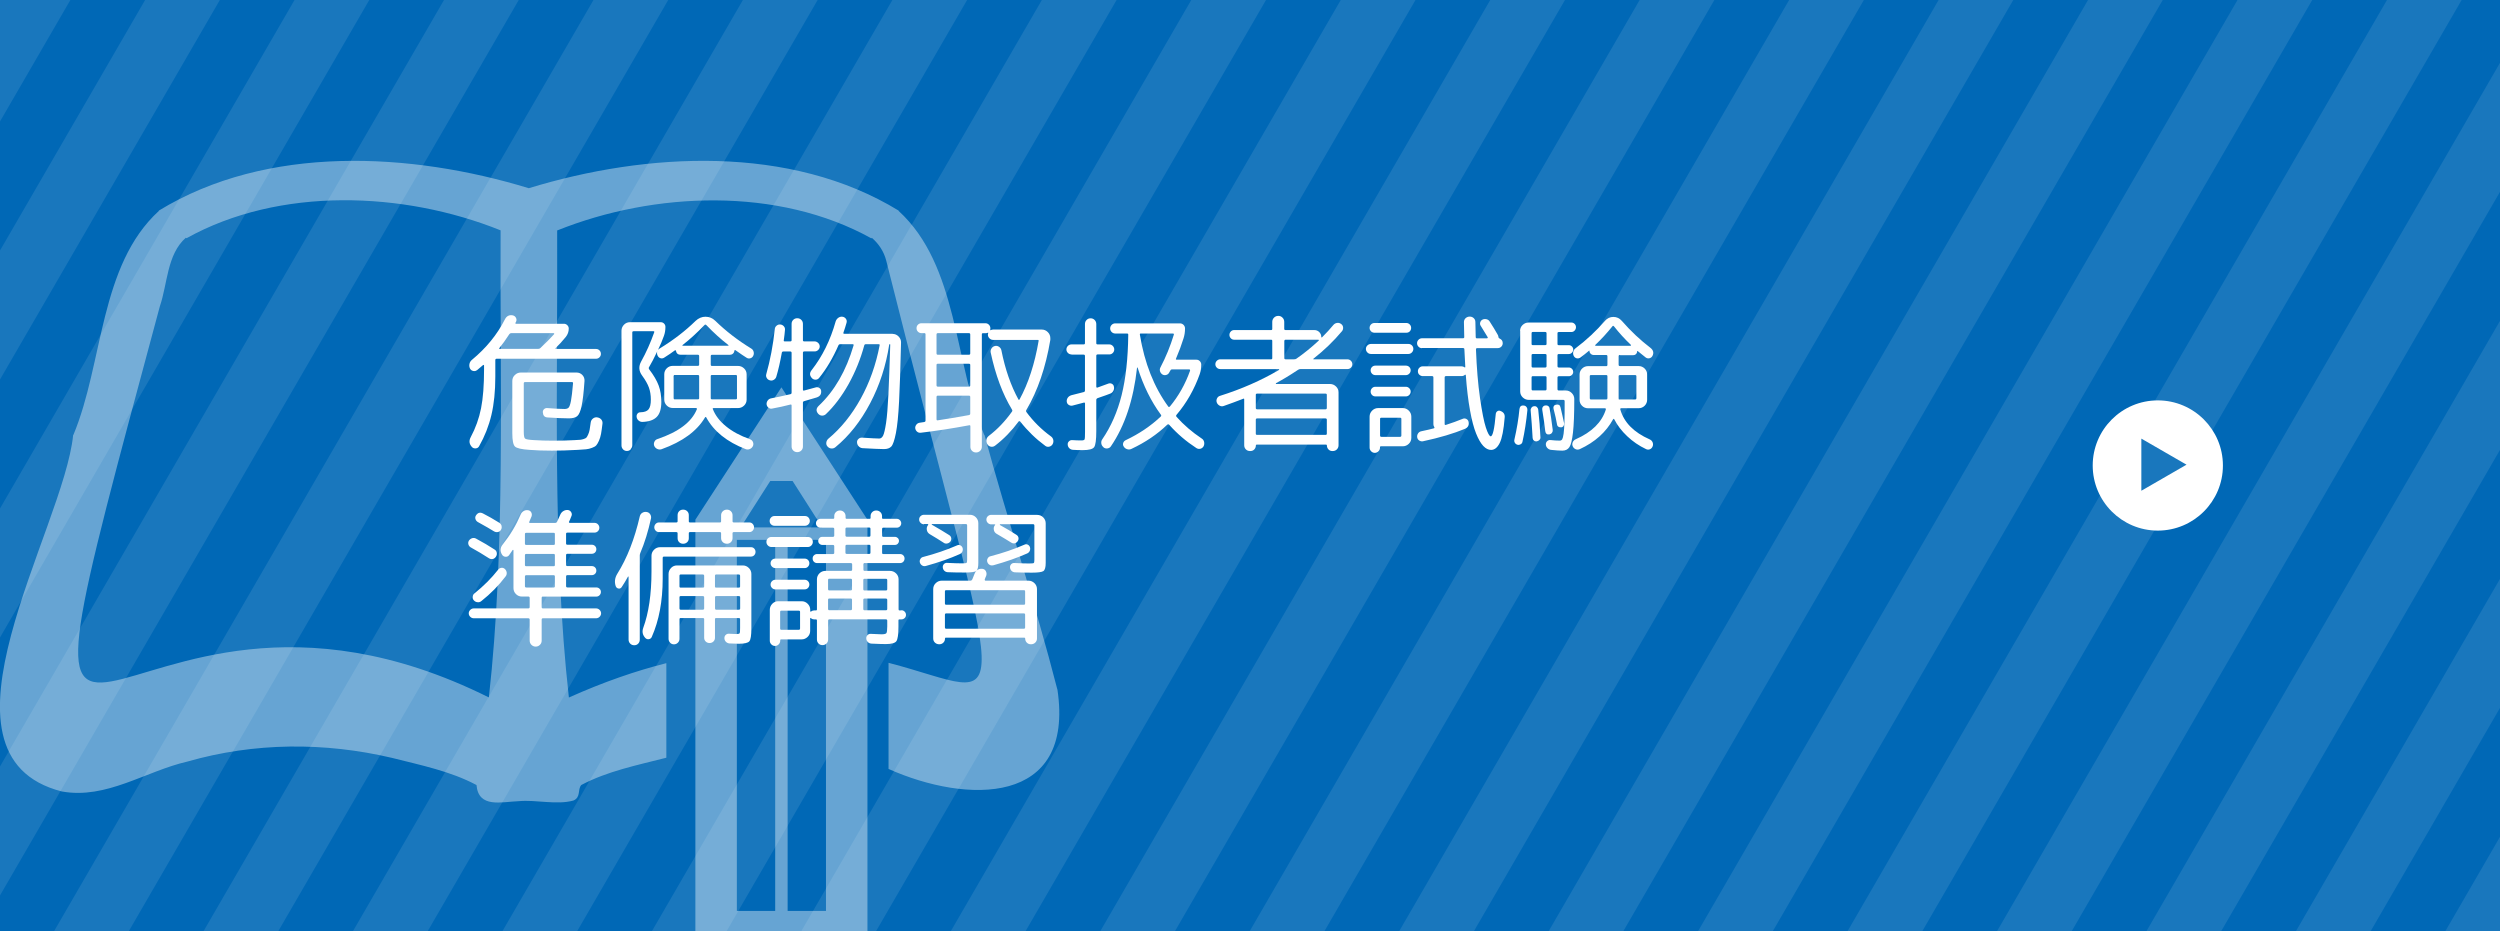 <?xml version="1.0" encoding="UTF-8"?>
<svg id="_レイヤー_1" data-name="レイヤー 1" xmlns="http://www.w3.org/2000/svg" xmlns:xlink="http://www.w3.org/1999/xlink" viewBox="0 0 384 143">
  <defs>
    <clipPath id="clippath-1">
      <rect y="0" width="384" height="143" style="fill: none;"/>
    </clipPath>
  </defs>
  <rect y="0" width="384" height="143" style="fill: #0068b6;"/>
  <g style="clip-path: url(#clippath-1);">
    <g style="opacity: .1;">
      <polygon points="-72.03 143 -83.51 143 -.67 0 10.81 0 -72.03 143" style="fill: #fff;"/>
      <polygon points="-49.07 143 -60.55 143 22.29 0 33.77 0 -49.07 143" style="fill: #fff;"/>
      <polygon points="-26.11 143 -37.59 143 45.24 0 56.72 0 -26.11 143" style="fill: #fff;"/>
      <polygon points="-3.16 143 -14.64 143 68.2 0 79.68 0 -3.16 143" style="fill: #fff;"/>
      <polygon points="19.8 143 8.32 143 91.16 0 102.64 0 19.8 143" style="fill: #fff;"/>
      <polygon points="42.76 143 31.28 143 114.11 0 125.59 0 42.76 143" style="fill: #fff;"/>
      <polygon points="65.71 143 54.23 143 137.07 0 148.55 0 65.71 143" style="fill: #fff;"/>
      <polygon points="88.67 143 77.19 143 160.03 0 171.51 0 88.67 143" style="fill: #fff;"/>
      <polygon points="111.62 143 100.15 143 182.98 0 194.46 0 111.62 143" style="fill: #fff;"/>
      <polygon points="134.58 143 123.1 143 205.94 0 217.42 0 134.58 143" style="fill: #fff;"/>
      <polygon points="157.54 143 146.06 143 228.9 0 240.38 0 157.54 143" style="fill: #fff;"/>
      <polygon points="180.49 143 169.02 143 251.85 0 263.33 0 180.49 143" style="fill: #fff;"/>
      <polygon points="203.45 143 191.97 143 274.81 0 286.29 0 203.45 143" style="fill: #fff;"/>
      <polygon points="226.41 143 214.93 143 297.77 0 309.24 0 226.41 143" style="fill: #fff;"/>
      <polygon points="249.36 143 237.89 143 320.72 0 332.2 0 249.36 143" style="fill: #fff;"/>
      <polygon points="272.32 143 260.84 143 343.68 0 355.16 0 272.32 143" style="fill: #fff;"/>
      <polygon points="295.28 143 283.8 143 366.64 0 378.11 0 295.28 143" style="fill: #fff;"/>
      <polygon points="318.23 143 306.76 143 389.59 0 401.07 0 318.23 143" style="fill: #fff;"/>
      <polygon points="341.19 143 329.71 143 412.55 0 424.03 0 341.19 143" style="fill: #fff;"/>
      <polygon points="364.15 143 352.67 143 435.51 0 446.98 0 364.15 143" style="fill: #fff;"/>
      <polygon points="387.1 143 375.62 143 458.46 0 469.94 0 387.1 143" style="fill: #fff;"/>
    </g>
    <g style="opacity: .4;">
      <path d="m162.4,105.87c-3.38-13.19-7.63-25.96-11.19-39.09l-.03.03c-4.63-11.1-3.98-26.03-13.16-34.42l.03-.03c-16.65-10.19-38.73-8.99-56.83-3.45-18.11-5.54-40.19-6.74-56.84,3.45l.03.03c-9.17,8.39-8.51,23.32-13.14,34.42l-.03-.03c-1.42,14.55-23.43,49.25-1.74,54.79,6.85,1.24,12.85-3.12,19.31-4.6,10.25-2.94,21.03-3,31.4-.56,4.38,1.11,8.99,2.04,12.98,4.17.31,3.6,3.83,2.58,6.49,2.48,2.66-.25,5.83.62,8.4-.1,1.18-.51.6-1.67,1.2-2.38,4-2.13,8.61-3.05,12.97-4.17.03-.01.07-.01.1-.03v-14.52c-4.63,1.17-9.63,2.88-14.97,5.28-2.56-22.76-1.69-48.41-1.8-71.74,14.92-5.99,33.96-6.73,48.26,1.21l.08-.08c1.06.93,1.84,2.08,2.21,3.52,18.63,74.22,20.31,66.93.35,61.76v16.3c11.98,5.35,28.62,5.76,25.94-12.21Zm-87.32,1.25C15.68,77.55-3.19,150.14,24.55,47.06c1.2-3.49,1.08-7.98,4-10.55l.1.08c14.28-7.94,33.32-7.21,48.24-1.21-.11,23.33.76,48.99-1.8,71.74Z" style="fill: #fff;"/>
      <path d="m120.03,59.49l-13.22,20.33v66.48s26.43,0,26.43,0v-66.47s-13.22-20.34-13.22-20.34Zm-6.85,80.43v-57h5.89v57s-5.89,0-5.89,0Zm13.69,0h-5.89v-57s5.89,0,5.89,0v57Zm-.57-58.91h-12.54s4.55-7.13,4.55-7.13h3.43s4.55,7.13,4.55,7.13Z" style="fill: #fff;"/>
    </g>
  </g>
  <g>
    <path d="m73.27,56.85c-.17.14-.36.18-.59.13s-.39-.18-.49-.38c-.11-.23-.13-.47-.08-.71.05-.25.18-.45.38-.62,2.19-1.81,3.88-3.88,5.06-6.21.26-.52.67-.73,1.22-.62.21.05.38.17.48.37.11.2.11.4.02.6-.02.03-.03.06-.05.09-.02.03-.03.06-.05.09-.03.09,0,.14.09.14h7.36c.2,0,.37.07.52.22.15.15.22.32.22.52,0,.47-.15.9-.46,1.29-.55.67-1.07,1.24-1.56,1.7-.03.03-.04.06-.03.09,0,.03.03.05.06.05h6.19c.2,0,.37.07.52.22.15.15.22.33.22.54,0,.2-.07.37-.22.52-.15.15-.32.22-.52.22h-15.27c-.14,0-.21.07-.21.21v2.53c0,2.24-.2,4.21-.6,5.9-.4,1.69-1.03,3.29-1.89,4.8-.11.2-.28.31-.52.33-.24.02-.43-.05-.59-.22-.41-.45-.48-.94-.18-1.5.75-1.4,1.28-2.88,1.59-4.44.31-1.56.46-3.55.46-5.96v-.62s-.02-.05-.06-.07c-.04-.02-.07-.02-.08,0-.6.51-.91.77-.94.8Zm3.43-3.4c-.06.09-.04.14.07.14h5.87c.15,0,.27-.04.35-.12.8-.74,1.5-1.45,2.12-2.14.03-.03.03-.07.01-.1s-.05-.06-.08-.06h-6.51c-.12,0-.22.05-.3.16-.57.87-1.07,1.58-1.52,2.12Zm15.06,10.67c.25.03.44.14.6.32.15.18.21.4.18.64-.08.66-.15,1.18-.22,1.56-.07.38-.18.74-.32,1.06-.15.32-.28.56-.41.7-.13.15-.35.28-.66.39-.31.12-.61.19-.91.22-.3.03-.72.06-1.28.09-1.46.08-2.78.12-3.96.12-1.3,0-2.45-.04-3.45-.12-1.21-.08-1.96-.25-2.23-.51s-.41-.94-.41-2.05v-8.03c0-.35.13-.66.39-.91s.57-.38.92-.38h8.56c.35,0,.65.13.89.38s.35.56.33.91c-.12,1.78-.27,3.07-.45,3.88-.18.8-.4,1.32-.68,1.54s-.71.33-1.29.33c-.78,0-1.87-.05-3.27-.14-.45-.03-.68-.29-.71-.78-.02-.2.05-.36.18-.49.14-.13.31-.19.51-.17,1.13.09,2.02.14,2.64.14.29,0,.5-.07.63-.21.13-.14.25-.48.36-1.04.11-.55.21-1.46.32-2.71,0-.12-.06-.18-.18-.18h-7.18c-.14,0-.21.07-.21.21v7.38c0,.61.06.98.2,1.09.13.12.59.2,1.37.24.94.06,1.91.09,2.92.09,1.18,0,2.3-.03,3.36-.09.38-.01.66-.03.83-.05s.36-.06.56-.13c.21-.07.35-.15.41-.24.07-.09.15-.24.25-.46.1-.21.17-.46.22-.72.05-.27.1-.63.16-1.09.03-.25.14-.45.33-.61.19-.16.42-.23.68-.2Z" style="fill: #fff;"/>
    <path d="m96.89,69.02c-.17.17-.37.25-.6.25s-.43-.08-.59-.25c-.16-.17-.24-.37-.24-.6v-17.62c0-.35.13-.66.38-.92s.56-.39.91-.39h4.74c.2,0,.37.07.51.21.14.14.21.31.21.51,0,.51-.08.97-.23,1.38-.21.61-.52,1.34-.92,2.18.06-.09.15-.18.28-.25,2.08-1.27,3.92-2.68,5.5-4.23.46-.43.97-.64,1.52-.64.58,0,1.08.21,1.5.62,1.62,1.58,3.46,3,5.5,4.25.2.11.33.27.39.49.06.22.05.43-.05.63-.09.2-.24.33-.44.39-.2.06-.39.04-.57-.07-.35-.21-.93-.61-1.73-1.17-.03-.03-.07-.04-.1-.01-.04.02-.06.06-.06.1-.02.18-.09.33-.23.45-.14.12-.3.17-.48.17h-2.74c-.12,0-.18.07-.18.21v1.29c0,.14.06.21.18.21h4.02c.35,0,.66.13.92.38s.39.56.39.91v3.89c0,.35-.13.66-.39.91s-.57.38-.92.38h-3.75c-.14,0-.18.06-.12.18.37.95,1.04,1.83,2.01,2.62.97.8,2.2,1.46,3.67,1.98.21.08.37.21.46.41.09.2.1.41.02.62-.09.21-.25.37-.46.47s-.43.11-.64.04c-2.9-1.12-4.93-2.75-6.09-4.9-.06-.08-.12-.07-.18.02-1.24,2.1-3.47,3.73-6.67,4.88-.23.08-.45.06-.67-.04-.21-.1-.37-.26-.46-.47-.08-.21-.07-.43.03-.64s.26-.35.47-.41c3.23-1.09,5.25-2.61,6.05-4.58.02-.05,0-.09-.02-.13s-.07-.06-.11-.06h-3.59c-.35,0-.66-.13-.91-.38s-.38-.56-.38-.91v-3.89c0-.35.13-.66.38-.91s.56-.38.91-.38h3.86c.14,0,.21-.07.21-.21v-1.29c0-.14-.07-.21-.21-.21h-2.65c-.38,0-.61-.18-.69-.55-.03-.14-.09-.18-.18-.12-.44.34-1,.71-1.66,1.13-.18.11-.37.13-.56.07-.19-.06-.33-.19-.43-.39-.11-.23-.12-.45-.05-.67-.49,1.04-.92,1.87-1.29,2.48-.05.09-.03.19.05.3.69.9,1.17,1.73,1.45,2.48.28.75.41,1.59.41,2.51,0,1.06-.23,1.83-.7,2.31-.47.48-1.21.74-2.22.77-.21,0-.41-.07-.57-.21-.17-.14-.27-.31-.3-.53-.03-.18,0-.35.11-.51.11-.15.26-.23.46-.23.6-.01,1.02-.16,1.25-.44.24-.28.36-.78.36-1.52,0-.67-.1-1.28-.29-1.82-.19-.54-.54-1.16-1.05-1.86-.51-.69-.56-1.4-.16-2.14.8-1.44,1.47-2.94,2.02-4.51.03-.11,0-.16-.12-.16h-3.04c-.14,0-.21.06-.21.18v17.32c0,.23-.08.43-.25.6Zm6.79-7.68h3.5c.14,0,.21-.05.21-.16v-3.4c0-.12-.07-.18-.21-.18h-3.5c-.14,0-.21.06-.21.18v3.36c0,.14.07.21.21.21Zm1.2-8.23h6.95s.05-.01.07-.03c.02-.02,0-.05-.02-.08-1.13-.87-2.26-1.89-3.38-3.06-.11-.11-.21-.11-.3,0-1.17,1.21-2.29,2.23-3.36,3.06-.03.03-.04.06-.02.08.02.02.04.03.07.03Zm8.1,4.49h-3.63c-.12,0-.18.06-.18.18v3.38c0,.12.07.18.21.18h3.61c.14,0,.21-.07.21-.21v-3.36c0-.12-.07-.18-.21-.18Z" style="fill: #fff;"/>
    <path d="m118.86,58.34c-.19.12-.4.14-.61.08-.21-.06-.38-.18-.48-.37-.11-.18-.13-.38-.07-.58.61-2.16,1.05-4.47,1.31-6.92.01-.21.11-.39.28-.53.17-.14.36-.2.57-.18s.39.11.54.28c.15.17.2.36.17.58-.03.4-.09.92-.18,1.56-.03.12.02.18.16.18h.83c.14,0,.21-.06.21-.18v-2.51c0-.25.08-.45.25-.62.17-.17.38-.25.62-.25s.45.08.62.25c.17.17.25.38.25.62v2.51c0,.12.07.18.21.18h1.59c.2,0,.38.08.54.23s.24.34.24.55c0,.2-.08.38-.23.53-.15.15-.34.23-.55.23h-1.59c-.14,0-.21.07-.21.21v5.66c0,.12.06.17.18.14,1.1-.29,1.69-.45,1.77-.48.2-.06.39-.04.56.07.18.11.27.26.29.46.05.51-.18.84-.69,1.01-.22.06-.53.15-.95.28-.42.12-.74.21-.95.28-.14.03-.21.11-.21.23v6.74c0,.25-.08.45-.25.62-.17.17-.38.25-.62.25s-.45-.08-.62-.25c-.17-.17-.25-.38-.25-.62v-6.28c0-.14-.06-.19-.18-.16-.89.23-1.82.44-2.81.62-.2.05-.38,0-.55-.13-.17-.13-.27-.3-.3-.52-.02-.21.04-.41.17-.59.13-.18.3-.29.52-.33.66-.12,1.65-.34,2.97-.64.12-.03.18-.11.18-.23v-6.12c0-.14-.07-.21-.21-.21h-1.06c-.12,0-.2.06-.23.18-.25,1.4-.53,2.63-.85,3.7-.06.2-.19.36-.38.47Zm18.25-7.05c.35,0,.66.13.92.4.26.27.38.58.37.93-.09,3.86-.19,6.87-.3,9.02-.11,2.15-.27,3.78-.49,4.89-.22,1.11-.46,1.8-.71,2.06-.25.26-.62.39-1.12.39-.54,0-1.63-.05-3.29-.14-.23-.02-.43-.11-.59-.28-.16-.17-.25-.37-.26-.6-.02-.2.05-.38.21-.53.15-.15.34-.22.55-.21,1.38.09,2.26.14,2.65.14.25,0,.44-.15.6-.46.15-.31.3-.95.45-1.94.15-.99.26-2.44.36-4.36.09-1.92.18-4.47.28-7.66,0-.05-.02-.07-.07-.07-.06,0-.09.02-.09.07-.49,3.22-1.46,6.22-2.92,8.99-1.46,2.78-3.24,5.03-5.34,6.76-.18.15-.4.22-.63.2-.24-.02-.43-.13-.59-.31-.15-.17-.21-.37-.18-.6.03-.23.13-.42.3-.58,1.95-1.62,3.61-3.68,4.98-6.16,1.37-2.48,2.34-5.21,2.91-8.19.03-.12-.02-.18-.16-.18h-1.95c-.14,0-.22.06-.25.18-.57,2.1-1.37,4.08-2.41,5.95-1.04,1.86-2.21,3.41-3.5,4.63-.17.15-.37.22-.6.21s-.42-.12-.58-.3c-.34-.41-.31-.81.09-1.2,2.44-2.3,4.22-5.4,5.36-9.29.03-.12-.02-.18-.14-.18h-1.91c-.14,0-.23.06-.28.18-.84,1.93-1.83,3.6-2.97,5.01-.14.17-.32.26-.54.26s-.41-.07-.56-.24c-.37-.4-.38-.8-.05-1.22,1.64-2.09,2.88-4.58,3.7-7.5.08-.23.21-.41.41-.55.2-.14.41-.19.64-.16.21.03.39.14.52.32.13.18.16.38.1.6-.14.51-.3,1.01-.48,1.52-.03.12,0,.18.12.18h7.45Z" style="fill: #fff;"/>
    <path d="m141.39,66.47c-.2.02-.38-.04-.53-.17-.15-.13-.25-.3-.28-.52-.02-.2.04-.38.17-.55s.3-.27.52-.3c.08-.02.19-.03.33-.05.15-.02.26-.03.33-.05.15-.03.23-.1.23-.21v-13.27c0-.12-.06-.18-.18-.18h-.44c-.21,0-.39-.07-.54-.22-.15-.15-.22-.33-.22-.54s.07-.4.22-.54c.15-.15.33-.22.54-.22h9.82c.2,0,.38.07.53.22s.23.33.23.54c0,.11,0,.18-.02.23-.02.03-.02.05,0,.07s.04.02.07,0c.15-.06.28-.09.37-.09h7.48c.35,0,.66.13.92.39s.39.57.39.92v.28c-.71,4.22-1.93,7.8-3.68,10.76-.08.12-.07.24.02.34,1.06,1.43,2.3,2.66,3.73,3.7.2.14.33.32.38.55.05.23.02.45-.1.67-.12.2-.3.33-.52.38-.22.05-.43.01-.61-.13-1.44-1.06-2.72-2.3-3.84-3.73-.03-.03-.07-.05-.12-.06-.05,0-.08,0-.11.03-1.09,1.47-2.3,2.71-3.63,3.73-.2.15-.42.21-.66.16s-.42-.18-.54-.39c-.14-.21-.18-.44-.14-.68.05-.24.17-.43.37-.59,1.33-1.01,2.51-2.25,3.54-3.7.09-.11.1-.22.02-.34-1.44-2.38-2.53-5.3-3.27-8.76-.05-.23,0-.44.13-.64.13-.2.31-.32.54-.37.21-.05.42,0,.61.13.19.13.31.3.36.52.58,2.93,1.46,5.45,2.62,7.57.06.09.12.08.18-.02,1.35-2.47,2.32-5.46,2.92-8.97.03-.11-.02-.16-.16-.16h-6.83c-.21,0-.4-.08-.56-.24s-.24-.35-.24-.56c0-.08.02-.16.05-.25.02-.01.02-.03,0-.05-.02-.01-.04-.01-.07,0-.09.05-.21.07-.34.07h-.41c-.11,0-.16.06-.16.18v17.27c0,.25-.09.45-.26.62-.18.17-.39.25-.63.25s-.45-.08-.62-.25c-.17-.17-.25-.38-.25-.62v-3.15c0-.14-.06-.19-.18-.16-2.61.49-5.09.87-7.45,1.15Zm2.46-15.09v2.9c0,.14.07.21.21.21h4.76c.14,0,.21-.07.21-.21v-2.9c0-.14-.07-.21-.21-.21h-4.76c-.14,0-.21.07-.21.21Zm0,4.67v3.13c0,.14.07.21.21.21h4.76c.14,0,.21-.07.21-.21v-3.13c0-.12-.07-.18-.21-.18h-4.76c-.14,0-.21.06-.21.18Zm0,4.92v3.43c0,.14.07.19.21.16,1.36-.2,2.95-.47,4.76-.8.14-.03.21-.11.21-.23v-2.55c0-.14-.07-.21-.21-.21h-4.76c-.14,0-.21.07-.21.21Z" style="fill: #fff;"/>
    <path d="m164.58,54.44c-.22,0-.4-.08-.55-.23s-.23-.33-.23-.53c0-.21.08-.4.23-.55s.34-.23.55-.23h1.86c.14,0,.21-.06.21-.18v-2.94c0-.25.08-.46.25-.63.17-.18.38-.26.62-.26s.45.09.62.26c.17.18.25.39.25.63v2.94c0,.12.07.18.21.18h1.79c.2,0,.38.08.53.23s.23.34.23.55-.08.39-.23.54c-.15.15-.33.22-.53.22h-1.79c-.14,0-.21.07-.21.21v4.74c0,.12.06.17.18.14.77-.28,1.33-.48,1.7-.62.18-.06.36-.05.53.05.17.09.27.24.3.44.05.21.02.43-.09.63-.11.21-.27.35-.48.43-.26.11-.9.34-1.93.69-.14.06-.21.15-.21.28v4.81c0,1.32-.11,2.13-.33,2.44-.22.31-.81.46-1.76.46-.58,0-1.09-.02-1.52-.05-.21-.02-.39-.1-.54-.25-.15-.15-.23-.34-.24-.55-.02-.2.05-.37.2-.51.15-.14.32-.2.52-.18.4.03.85.05,1.36.05.29,0,.46-.05.51-.16.05-.11.07-.5.07-1.17v-4.32c0-.14-.06-.19-.18-.16-.67.18-1.26.34-1.75.46-.21.05-.41,0-.59-.12-.18-.12-.27-.29-.29-.51-.02-.23.05-.43.18-.61.14-.18.32-.29.55-.36.61-.14,1.24-.3,1.89-.48.12-.03.18-.12.18-.25v-5.29c0-.14-.07-.21-.21-.21h-1.86Zm4.9,14.24c-.18-.15-.29-.34-.32-.58s.02-.45.16-.64c1.33-1.95,2.32-4.2,2.96-6.76.64-2.56.98-5.66,1.02-9.29,0-.12-.06-.18-.18-.18h-1.82c-.21,0-.4-.08-.55-.23-.15-.15-.23-.34-.23-.55s.08-.4.23-.55.34-.23.55-.23h9.94c.21,0,.4.08.55.23s.23.34.23.55c0,.55-.08,1.06-.23,1.52-.31,1-.69,2.03-1.15,3.1-.06.12-.02.18.12.18h3.01c.2,0,.37.07.52.22.15.15.22.33.22.54,0,.52-.08,1-.23,1.45-.84,2.36-2.03,4.45-3.57,6.26-.08.09-.08.19,0,.3,1.1,1.24,2.39,2.35,3.86,3.33.2.12.33.3.38.53.05.23.03.45-.08.67-.12.2-.29.33-.49.38-.21.05-.41.02-.61-.1-1.58-1.03-2.97-2.22-4.19-3.59-.08-.09-.18-.09-.3,0-1.53,1.47-3.36,2.71-5.47,3.7-.21.11-.44.13-.67.06-.23-.07-.41-.2-.53-.4-.12-.17-.15-.35-.09-.55.06-.2.19-.34.39-.44,2.05-.97,3.85-2.18,5.38-3.63.09-.09.1-.18.02-.28-1.5-2.04-2.69-4.45-3.57-7.22-.03-.03-.06-.04-.09-.02-.54,4.94-1.88,8.97-4.02,12.1-.12.18-.3.29-.54.32-.24.03-.44-.03-.61-.18Zm5.77-17.46c-.14,0-.19.07-.16.21.71,4.34,2.16,8.02,4.37,11.04.08.06.15.05.23-.02,1.33-1.61,2.37-3.44,3.1-5.5.03-.14-.02-.21-.14-.21h-2.65c-.11,0-.18.05-.23.16-.02.03-.05.08-.09.16-.05.08-.08.13-.09.16-.09.18-.24.31-.45.37s-.4.04-.59-.07c-.18-.12-.31-.29-.37-.49-.06-.21-.04-.41.07-.61.83-1.58,1.51-3.25,2.05-5.01.03-.12-.02-.18-.14-.18h-4.92Z" style="fill: #fff;"/>
    <path d="m187.44,56.69c-.21,0-.4-.07-.54-.22-.15-.15-.22-.32-.22-.52s.07-.38.22-.53c.15-.15.33-.23.54-.23h7.8c.12,0,.18-.06.18-.18v-2.65c0-.12-.06-.18-.18-.18h-5.68c-.2,0-.37-.07-.51-.22-.14-.15-.21-.32-.21-.52s.07-.37.21-.52c.14-.15.31-.22.51-.22h5.68c.12,0,.18-.06.18-.18v-1.08c0-.25.09-.46.26-.64.18-.18.39-.28.66-.28s.48.09.66.28c.18.18.26.4.26.64v1.08c0,.12.07.18.21.18h4.42c.29,0,.54.1.75.31s.31.46.31.75c0,.03.02.05.05.07s.05,0,.07-.02c.67-.67,1.26-1.31,1.75-1.91.15-.17.34-.27.56-.3.22-.03.43.02.61.16.18.12.29.3.31.52.02.22-.03.42-.17.59-1.3,1.55-2.77,2.96-4.39,4.23-.06.06-.05.09.05.09h5.17c.21,0,.39.08.54.23.15.15.22.33.22.53s-.07.37-.22.52c-.15.15-.33.22-.54.22h-7.22c-.12,0-.25.04-.37.12-1.24.83-2.37,1.51-3.38,2.05-.02.02-.02.04-.02.07s0,.05.02.05h8.3c.35,0,.66.13.92.38.26.25.39.56.39.91v8.12c0,.26-.09.47-.26.64s-.39.25-.63.25h-.05c-.25,0-.45-.08-.61-.25-.16-.17-.24-.38-.24-.62,0-.08-.05-.12-.14-.12h-10.63c-.09,0-.14.04-.14.12,0,.25-.08.45-.24.62s-.36.25-.61.25h-.05c-.25,0-.46-.08-.63-.25s-.26-.38-.26-.64v-7.02c0-.14-.06-.18-.18-.11-.97.38-1.96.75-2.97,1.1-.21.08-.43.06-.63-.05s-.35-.27-.43-.48c-.08-.21-.07-.42.03-.63.1-.21.26-.34.47-.4,3.27-1.03,6.29-2.35,9.06-3.98.02-.01.02-.04.02-.07s-.02-.05-.05-.05h-8.99Zm16.15,3.77h-10.49c-.14,0-.21.06-.21.18v2.02c0,.14.07.21.21.21h10.49c.14,0,.21-.07.21-.21v-2.02c0-.12-.07-.18-.21-.18Zm.21,6.16v-2.14c0-.14-.07-.21-.21-.21h-10.49c-.14,0-.21.07-.21.21v2.14c0,.12.07.18.21.18h10.49c.14,0,.21-.06.21-.18Zm-6.53-14.26v2.65c0,.12.07.18.21.18h1.29c.15,0,.27-.03.35-.09,1.21-.84,2.35-1.77,3.43-2.78.03-.01.04-.04.02-.08s-.04-.06-.07-.06h-5.01c-.14,0-.21.06-.21.18Z" style="fill: #fff;"/>
    <path d="m216.33,52.83c.21,0,.39.07.54.22.15.15.22.33.22.54s-.08.4-.23.55c-.15.15-.33.23-.53.23h-5.75c-.22,0-.4-.08-.55-.23s-.23-.34-.23-.55c0-.2.08-.38.23-.53s.34-.23.55-.23h5.75Zm-5.2-1.72c-.21,0-.4-.07-.54-.22-.15-.15-.22-.32-.22-.52,0-.21.07-.39.22-.54.15-.15.33-.22.54-.22h4.88c.2,0,.37.07.52.22.15.15.22.33.22.54s-.07.39-.21.53c-.14.14-.31.21-.53.21h-4.88Zm-.76,17.64v-4.76c0-.35.13-.66.39-.92s.57-.39.92-.39h3.79c.35,0,.66.13.92.39.26.26.39.57.39.92v3.27c0,.35-.13.66-.39.91-.26.25-.57.38-.92.38h-3.36c-.09,0-.14.05-.14.14v.07c0,.21-.08.4-.24.56-.16.16-.35.24-.56.24s-.4-.08-.56-.24c-.16-.16-.24-.35-.24-.56Zm.9-11.13c-.21,0-.39-.07-.53-.22-.14-.15-.21-.32-.21-.52s.07-.37.21-.51c.14-.14.31-.21.53-.21h4.67c.21,0,.39.07.53.21.14.14.21.31.21.51s-.07.37-.22.52c-.15.15-.32.22-.52.22h-4.67Zm0,3.27c-.21,0-.39-.07-.53-.22-.14-.15-.21-.32-.21-.52s.07-.37.21-.52c.14-.15.31-.22.53-.22h4.67c.2,0,.37.07.52.22.15.15.22.32.22.52s-.07.37-.22.52c-.15.15-.32.22-.52.22h-4.67Zm.71,3.45v2.55c0,.14.07.21.21.21h2.85c.14,0,.21-.07.21-.21v-2.55c0-.12-.07-.18-.21-.18h-2.85c-.14,0-.21.06-.21.18Zm6.44-10.86c-.2,0-.38-.07-.53-.22-.15-.15-.23-.33-.23-.54s.08-.39.23-.54c.15-.15.33-.22.53-.22h6.28c.14,0,.21-.06.21-.18-.03-.98-.05-1.75-.05-2.3,0-.25.09-.45.26-.61.18-.16.39-.24.63-.24s.45.08.62.24c.17.16.25.36.25.61,0,.54.02,1.3.05,2.28,0,.14.06.21.18.21h1.56s.08-.02.1-.07.02-.08-.01-.12c-.46-.77-.81-1.33-1.04-1.7-.12-.17-.16-.35-.1-.55s.17-.34.36-.44c.18-.09.38-.11.6-.06.21.05.38.17.48.33.48.74.9,1.43,1.27,2.09.06.12.09.23.09.32s.06.17.18.23c.32.14.48.38.48.71,0,.21-.07.39-.22.54-.15.15-.33.22-.54.22h-3.17c-.12,0-.18.08-.18.23.11,2.82.31,5.3.62,7.44.31,2.14.61,3.65.9,4.53.29.88.54,1.33.74,1.35.32,0,.58-1.14.78-3.43.02-.18.1-.33.25-.43s.31-.11.48-.03c.48.18.69.51.64.99-.15,1.9-.41,3.21-.76,3.92-.35.71-.8,1.07-1.33,1.07-.41,0-.81-.2-1.2-.61-.38-.41-.75-1.04-1.1-1.91-.35-.87-.67-2.06-.94-3.59-.28-1.53-.49-3.32-.64-5.37,0-.03-.02-.05-.05-.07-.03-.01-.05-.01-.07,0-.14.14-.31.21-.53.21h-2.39c-.14,0-.21.07-.21.21v7.15c0,.12.06.17.18.14.92-.29,1.79-.61,2.6-.94.18-.08.37-.07.55.02s.3.24.34.44c.11.51-.08.87-.55,1.08-1.73.72-3.88,1.36-6.44,1.91-.2.05-.39,0-.58-.11-.18-.12-.29-.29-.32-.51-.03-.21.02-.41.14-.59.12-.18.29-.29.51-.33.86-.18,1.49-.33,1.89-.44.12-.03.15-.11.07-.23-.08-.12-.12-.26-.12-.41v-7.18c0-.14-.07-.21-.21-.21h-1.43c-.2,0-.37-.07-.52-.21-.15-.14-.22-.31-.22-.53s.07-.39.22-.54c.15-.15.32-.22.52-.22h5.96c.18,0,.33.05.44.14.09.06.14.04.14-.07-.09-1.56-.14-2.45-.14-2.67,0-.14-.07-.21-.21-.21h-6.33Z" style="fill: #fff;"/>
    <path d="m233.56,68.24c-.16.09-.33.12-.49.07-.17-.05-.3-.15-.39-.3-.09-.15-.11-.31-.07-.48.38-1.66.64-3.23.78-4.71.06-.4.28-.58.67-.53.17.02.31.09.41.23.11.14.15.29.14.46-.17,1.73-.42,3.36-.76,4.88-.03.17-.13.3-.29.39Zm-.08-17.41c0-.35.13-.66.39-.91.26-.25.57-.38.92-.38h6.56c.2,0,.37.07.51.21.14.14.21.31.21.51s-.07.37-.21.52-.31.22-.51.22h-1.91c-.14,0-.21.06-.21.18v1.66c0,.12.07.18.21.18h1.54c.18,0,.34.07.47.2.13.13.2.29.2.47s-.07.34-.2.48c-.13.14-.29.21-.47.21h-1.54c-.14,0-.21.06-.21.18v1.68c0,.14.07.21.21.21h1.54c.18,0,.34.07.47.2.13.13.2.29.2.47s-.07.34-.2.47-.29.2-.47.2h-1.54c-.14,0-.21.07-.21.21v1.77c0,.14.07.21.21.21h1.06c.35,0,.66.13.92.39s.39.57.39.92c0,2.29-.07,4-.2,5.14-.13,1.14-.31,1.89-.55,2.25-.24.36-.6.54-1.09.54-.4,0-.98-.04-1.75-.12-.22-.03-.4-.13-.55-.29s-.23-.35-.23-.56c0-.2.07-.36.21-.49.14-.13.31-.19.51-.17.49.06.97.09,1.43.09.15,0,.27-.07.36-.2.08-.13.16-.42.22-.86.06-.44.1-1.05.13-1.82s.03-1.83.03-3.17c0-.14-.07-.21-.21-.21h-5.31c-.35,0-.66-.13-.92-.38-.26-.25-.39-.56-.39-.91v-9.29Zm2.14,11.57c.17-.03.31,0,.44.12.12.11.19.24.21.39.17,1.49.28,2.91.34,4.25.02.15-.03.29-.15.41-.11.12-.26.2-.43.23-.15.01-.29-.02-.41-.12-.12-.09-.19-.22-.21-.39-.08-1.49-.18-2.9-.3-4.23-.02-.17.03-.32.13-.45.1-.13.23-.2.38-.22Zm-.37-11.2v1.63c0,.12.06.18.18.18h1.91c.14,0,.21-.06.21-.18v-1.63c0-.14-.07-.21-.21-.21h-1.91c-.12,0-.18.07-.18.21Zm0,3.36v1.68c0,.14.06.21.18.21h1.91c.14,0,.21-.07.21-.21v-1.68c0-.12-.07-.18-.21-.18h-1.91c-.12,0-.18.06-.18.18Zm0,3.43v1.77c0,.14.06.21.18.21h1.91c.14,0,.21-.07.21-.21v-1.77c0-.14-.07-.21-.21-.21h-1.91c-.12,0-.18.07-.18.21Zm2.74,8.74c-.37.05-.58-.12-.64-.51-.09-.89-.25-1.98-.46-3.27-.03-.17,0-.32.09-.45.09-.13.21-.2.37-.22.17-.03.32,0,.45.09.13.09.2.21.22.37.14.77.3,1.87.48,3.31.02.15-.02.29-.12.43-.09.13-.22.21-.39.24Zm1.82-1.1c-.15.03-.3,0-.43-.08s-.2-.2-.22-.36c-.11-.63-.28-1.43-.53-2.39-.08-.35.05-.57.39-.64.37-.08.59.05.67.39.21.89.4,1.7.55,2.44.03.15,0,.29-.08.43-.08.13-.2.2-.36.22Zm9.02-11.11c-.14,0-.21.07-.21.21v1.29c0,.14.07.21.21.21h2.88c.35,0,.66.13.91.38s.38.56.38.91v3.89c0,.35-.13.66-.38.91s-.56.38-.91.38h-2.69c-.12,0-.17.07-.14.21.57,1.98,2.07,3.5,4.51,4.58.21.09.36.24.45.45.08.21.09.41.01.61-.08.21-.21.36-.41.45s-.4.08-.6-.01c-1.09-.52-2.06-1.18-2.91-1.99-.85-.8-1.51-1.67-1.99-2.61-.05-.08-.1-.08-.16,0-1.09,1.99-2.8,3.53-5.13,4.6-.22.09-.43.1-.63.01s-.36-.23-.45-.45c-.09-.2-.09-.41,0-.62.09-.21.25-.37.46-.46,2.47-1.09,4.01-2.61,4.62-4.55.03-.14-.02-.21-.14-.21h-2.6c-.35,0-.66-.13-.91-.38-.25-.25-.38-.56-.38-.91v-3.89c0-.35.13-.66.38-.91.25-.25.56-.38.91-.38h2.81c.12,0,.18-.07.18-.21v-1.29c0-.14-.06-.21-.18-.21h-1.91c-.18,0-.34-.06-.47-.18-.13-.12-.2-.28-.2-.46,0-.01,0-.03-.02-.03s-.03,0-.05.01c-.41.35-.85.7-1.31,1.04-.17.12-.36.17-.56.13-.21-.04-.36-.16-.47-.36s-.13-.41-.08-.64c.05-.23.17-.41.36-.55,1.67-1.26,3.18-2.67,4.53-4.23.34-.38.76-.58,1.27-.58s.94.2,1.29.6c1.4,1.6,2.87,2.98,4.42,4.16.43.35.53.76.3,1.22-.11.2-.26.32-.47.37s-.4,0-.56-.11c-.64-.51-1.07-.84-1.26-1.01-.02-.01-.03-.01-.05,0-.02.02-.02.03-.02.05,0,.17-.06.31-.18.43s-.27.17-.44.17h-1.98Zm-1.93,6.6v-3.33c0-.12-.06-.18-.18-.18h-2.35c-.12,0-.18.06-.18.18v3.36c0,.14.06.21.18.21h2.32c.14,0,.21-.07.21-.21v-.02Zm-1.82-8h5.36s.05-.02.07-.06c.02-.04.02-.06,0-.08-.95-.9-1.82-1.86-2.6-2.85-.09-.11-.18-.11-.25,0-.83,1.03-1.7,1.98-2.62,2.85-.03.02-.04.04-.02.08.02.04.04.06.07.06Zm3.75,4.49c-.14,0-.21.06-.21.18v3.38s0,.04.01.07c0,.03.01.05.01.07,0,.03,0,.05.02.05h2.48c.14,0,.21-.07.21-.21v-3.36c0-.12-.07-.18-.21-.18h-2.32Z" style="fill: #fff;"/>
    <path d="m72.32,84.09c-.18-.11-.31-.26-.37-.46-.06-.2-.04-.39.07-.58.12-.18.29-.31.49-.38.21-.07.41-.05.61.06,1.06.57,2.01,1.13,2.85,1.68.18.11.29.27.33.49.04.22,0,.43-.13.61-.11.18-.27.3-.48.35-.21.05-.41,0-.6-.12-.89-.58-1.82-1.13-2.78-1.66Zm11.06,7.54c-.12,0-.18.07-.18.21v1.4c0,.14.06.21.18.21h8.17c.21,0,.4.08.55.23.15.15.23.33.23.53s-.08.38-.23.53c-.15.15-.34.23-.55.23h-8.17c-.12,0-.18.07-.18.21v3.22c0,.26-.09.48-.28.66-.18.18-.4.26-.64.26s-.46-.09-.64-.26c-.18-.18-.28-.4-.28-.66v-3.22c0-.14-.07-.21-.21-.21h-8.37c-.21,0-.4-.08-.55-.23s-.23-.33-.23-.53.08-.38.23-.53c.15-.15.34-.23.55-.23h8.37c.14,0,.21-.07.21-.21v-1.4c0-.14-.07-.21-.21-.21h-.99c-.35,0-.66-.13-.91-.38-.25-.25-.38-.56-.38-.91v-5.82s-.02-.05-.05-.06c-.03,0-.05,0-.07.01-.25.37-.43.64-.55.8-.14.18-.32.27-.55.25-.23-.02-.41-.12-.53-.32-.34-.54-.31-1.06.09-1.56,1.17-1.46,2.08-2.99,2.76-4.6.09-.23.25-.41.46-.54.21-.13.44-.17.69-.13.21.03.38.14.48.33s.12.39.05.61l-.35.83c-.06.12-.02.18.12.18h3.86c.14,0,.24-.07.3-.21.21-.46.38-.81.48-1.06.11-.25.27-.43.49-.56s.46-.18.7-.15c.21.03.38.15.49.34.11.2.13.4.03.6-.15.4-.28.69-.37.87-.02.03-.01.07.01.1.02.04.06.06.1.06h3.79c.21,0,.4.07.54.22s.22.32.22.52c0,.21-.07.39-.22.54-.15.15-.33.22-.54.22h-4.14c-.14,0-.21.06-.21.18v1.5c0,.12.07.18.21.18h3.75c.2,0,.36.07.49.2.13.13.2.29.2.49s-.07.36-.2.5c-.13.13-.3.2-.49.2h-3.75c-.14,0-.21.07-.21.21v1.5c0,.12.07.18.21.18h3.75c.2,0,.36.07.49.2.13.13.2.3.2.5s-.07.36-.2.49c-.13.13-.3.2-.49.2h-3.75c-.14,0-.21.07-.21.21v1.47c0,.14.07.21.21.21h4.42c.2,0,.37.06.51.2.14.13.21.29.21.49s-.07.37-.21.51c-.14.14-.31.21-.51.21h-8.23Zm-10.53-.46c1.43-1.15,2.65-2.37,3.66-3.66.12-.17.29-.26.49-.29s.39.03.54.17c.17.15.26.34.29.56.02.22-.03.42-.17.59-1.06,1.4-2.3,2.66-3.73,3.79-.17.14-.36.2-.59.17-.22-.02-.41-.12-.56-.29-.14-.15-.2-.33-.18-.54.02-.21.1-.38.25-.52Zm4.19-10.38c.05.21.02.4-.09.59s-.27.3-.48.34c-.21.05-.41,0-.6-.11-.43-.28-1.26-.75-2.48-1.43-.18-.11-.3-.26-.36-.46s-.03-.38.08-.55c.28-.43.64-.53,1.08-.3.78.4,1.62.87,2.51,1.43.18.12.3.29.35.49Zm3.59,1.23v1.5c0,.12.07.18.21.18h4.21c.12,0,.18-.06.18-.18v-1.5c0-.12-.06-.18-.18-.18h-4.21c-.14,0-.21.06-.21.18Zm0,3.27v1.5c0,.12.07.18.21.18h4.21c.12,0,.18-.06.18-.18v-1.5c0-.14-.06-.21-.18-.21h-4.21c-.14,0-.21.07-.21.21Zm.21,4.95h4.21c.12,0,.18-.07.18-.21v-1.47c0-.14-.06-.21-.18-.21h-4.21c-.14,0-.21.07-.21.21v1.47c0,.14.07.21.21.21Z" style="fill: #fff;"/>
    <path d="m98.66,78.77c.2-.13.42-.17.67-.13s.43.17.55.37c.12.2.16.41.11.64-.43,1.96-.97,3.72-1.63,5.27-.06.15-.09.28-.09.39v12.93c0,.25-.08.45-.24.62-.16.17-.36.25-.61.25s-.45-.08-.62-.25c-.17-.17-.25-.38-.25-.62v-9.64s-.01-.05-.03-.05-.04,0-.06.02c-.31.57-.63,1.1-.97,1.61-.12.18-.29.26-.49.22-.21-.04-.35-.16-.43-.38-.21-.64-.13-1.27.25-1.89,1.5-2.39,2.65-5.33,3.45-8.81.06-.25.19-.43.39-.56Zm16.7,5.28c.2,0,.36.07.49.21.13.14.2.31.2.51s-.07.37-.2.51c-.13.14-.3.21-.49.21h-13.36c-.14,0-.21.07-.21.21v3.17c0,3.45-.56,6.44-1.68,8.97-.09.2-.25.31-.46.34-.21.03-.4-.04-.55-.21-.4-.45-.5-.95-.3-1.52.84-2.29,1.27-5.18,1.27-8.67v-2.42c0-.35.13-.66.39-.92.26-.26.57-.39.92-.39h13.98Zm-14.65-2.54c-.14-.15-.21-.32-.21-.52s.07-.37.21-.52c.14-.15.31-.22.51-.22h2.65c.14,0,.21-.06.21-.18v-.94c0-.25.08-.45.24-.61.16-.16.36-.24.61-.24s.45.08.62.24c.17.16.25.36.25.61v.94c0,.12.06.18.18.18h4.6c.12,0,.18-.06.18-.18v-.92c0-.25.09-.45.26-.62.18-.17.39-.25.63-.25s.45.08.62.25c.17.17.25.38.25.62v.92c0,.12.07.18.21.18h2.37c.2,0,.37.07.51.22s.21.32.21.52-.07.37-.21.52c-.14.15-.31.22-.51.22h-2.37c-.14,0-.21.06-.21.18v.74c0,.25-.08.45-.25.62-.17.17-.38.25-.62.25s-.46-.08-.63-.25c-.18-.17-.26-.38-.26-.62v-.74c0-.12-.06-.18-.18-.18h-4.6c-.12,0-.18.06-.18.18v.76c0,.25-.08.45-.25.61-.17.16-.38.24-.62.24s-.45-.08-.61-.24c-.16-.16-.24-.36-.24-.61v-.76c0-.12-.07-.18-.21-.18h-2.65c-.2,0-.37-.07-.51-.22Zm12.44,15.88c.26,0,.41-.04.46-.13.05-.08.07-.36.07-.84v-1.31c0-.12-.07-.18-.21-.18h-3.47c-.12,0-.18.06-.18.18v2.85c0,.23-.08.42-.24.58-.16.15-.36.23-.59.23s-.43-.08-.59-.23-.24-.35-.24-.58v-2.85c0-.12-.07-.18-.21-.18h-3.4c-.12,0-.18.06-.18.18v3.01c0,.23-.08.43-.25.6-.17.17-.37.25-.6.25s-.43-.08-.59-.25c-.16-.17-.24-.37-.24-.6v-9.96c0-.35.13-.66.38-.92s.56-.39.91-.39h10.12c.35,0,.66.13.92.39s.39.57.39.92v8.35c0,1.07-.1,1.74-.31,1.99-.21.25-.76.38-1.64.38-.15,0-.63-.02-1.43-.05-.2-.02-.37-.1-.52-.24-.15-.15-.23-.33-.24-.54s.05-.39.2-.53c.15-.14.32-.2.52-.18.77.03,1.16.05,1.17.05Zm-4.99-7.31v-1.63c0-.14-.07-.21-.21-.21h-3.4c-.12,0-.18.07-.18.21v1.63c0,.12.06.18.18.18h3.4c.14,0,.21-.06.21-.18Zm0,3.36v-1.7c0-.12-.07-.18-.21-.18h-3.4c-.12,0-.18.06-.18.18v1.7c0,.14.06.21.18.21h3.4c.14,0,.21-.07.21-.21Zm1.66-4.99v1.63c0,.12.06.18.18.18h3.47c.14,0,.21-.06.21-.18v-1.63c0-.14-.07-.21-.21-.21h-3.47c-.12,0-.18.07-.18.21Zm3.66,5.2c.14,0,.21-.07.21-.21v-1.7c0-.12-.07-.18-.21-.18h-3.47c-.12,0-.18.06-.18.18v1.7c0,.14.06.21.18.21h3.47Z" style="fill: #fff;"/>
    <path d="m118.48,84.02c-.2,0-.38-.08-.53-.23-.15-.15-.23-.34-.23-.55s.07-.39.22-.54c.15-.15.33-.22.54-.22h5.61c.21,0,.4.07.54.22.15.15.22.33.22.54s-.08.4-.23.55c-.15.15-.33.23-.53.23h-5.61Zm19.96,9.71c.2,0,.37.07.51.21.14.14.21.31.21.51s-.07.36-.21.49c-.14.13-.31.2-.51.2h-.3c-.09,0-.14.05-.14.16v.94c0,1.21-.11,1.96-.32,2.25-.21.29-.76.44-1.63.44-.43,0-1.17-.02-2.21-.07-.22-.02-.4-.1-.54-.24-.15-.15-.23-.33-.24-.54-.02-.2.05-.37.18-.52.14-.15.31-.21.51-.2.8.05,1.34.07,1.63.07.41,0,.67-.06.76-.17.09-.12.14-.46.14-1.02v-.9c0-.14-.07-.21-.21-.21h-8.69c-.12,0-.18.07-.18.21v2.88c0,.25-.08.45-.25.62s-.38.25-.62.25-.45-.08-.61-.25c-.16-.17-.24-.38-.24-.62v-2.92c0-.11-.05-.16-.16-.16h-.28c-.17,0-.33-.06-.48-.18-.08-.08-.12-.05-.12.07v1.89c0,.35-.13.66-.39.91s-.57.38-.92.38h-3.17c-.08,0-.12.05-.12.14v.07c0,.21-.08.4-.24.56-.16.16-.35.24-.56.24s-.4-.08-.56-.24c-.16-.16-.24-.35-.24-.56v-4.76c0-.35.13-.66.38-.92s.56-.39.91-.39h3.61c.35,0,.66.13.92.39s.39.57.39.92v.21s.01.05.03.07.05.02.08,0c.15-.12.31-.18.48-.18h.28c.11,0,.16-.05.16-.16v-4.62c0-.35.13-.66.38-.91s.56-.38.91-.38h3.91c.14,0,.21-.07.21-.21v-.78c0-.14-.07-.21-.21-.21h-5.17c-.2,0-.36-.07-.49-.2s-.2-.29-.2-.5.06-.36.2-.49c.13-.13.29-.2.49-.2h2.42c.14,0,.21-.06.21-.18v-1.01c0-.14-.07-.21-.21-.21h-1.63c-.17,0-.31-.06-.44-.18s-.18-.27-.18-.44.06-.31.18-.44.27-.18.44-.18h1.63c.14,0,.21-.07.21-.21v-.99c0-.14-.07-.21-.21-.21h-1.93c-.18,0-.34-.07-.47-.2-.13-.13-.2-.29-.2-.47s.06-.35.2-.48.29-.21.47-.21h1.96c.12,0,.18-.05.18-.16v-.25c0-.25.08-.45.25-.62.17-.17.38-.25.62-.25s.45.08.62.25c.17.17.25.38.25.62v.25c0,.11.06.16.18.16h3.5c.11,0,.16-.05.16-.16v-.25c0-.25.08-.45.25-.62.17-.17.38-.25.62-.25s.46.08.63.25c.18.17.26.38.26.62v.25c0,.11.05.16.16.16h2.12c.18,0,.34.07.47.21.13.14.2.3.2.48s-.07.34-.2.47c-.13.13-.29.2-.47.2h-2.09c-.12,0-.18.07-.18.21v.99c0,.14.06.21.18.21h1.79c.17,0,.31.06.44.18.12.12.18.27.18.44s-.06.31-.18.44c-.12.12-.27.18-.44.18h-1.79c-.12,0-.18.07-.18.21v1.01c0,.12.06.18.18.18h2.58c.2,0,.36.07.49.2.13.13.2.3.2.49s-.07.37-.2.5-.3.2-.49.2h-5.45c-.12,0-.18.07-.18.21v.78c0,.14.06.21.18.21h3.91c.35,0,.66.13.92.38.26.25.39.56.39.91v4.62c0,.11.05.16.14.16h.3Zm-19.48-14.47h4.67c.21,0,.4.07.54.22s.22.33.22.54c0,.2-.07.37-.22.52-.15.15-.33.22-.54.22h-4.67c-.2,0-.37-.07-.52-.21-.15-.14-.22-.31-.22-.53s.07-.39.22-.54c.15-.15.32-.22.52-.22Zm.14,8c-.2,0-.37-.07-.52-.22-.15-.15-.22-.32-.22-.52s.07-.37.21-.51c.14-.14.31-.21.53-.21h4.48c.21,0,.39.07.53.21.14.14.21.31.21.51s-.07.37-.21.52c-.14.15-.31.22-.53.22h-4.48Zm0,3.27c-.2,0-.37-.07-.52-.22-.15-.15-.22-.32-.22-.52s.07-.37.22-.52c.15-.15.32-.22.52-.22h4.48c.21,0,.39.07.53.22.14.15.21.32.21.52s-.07.37-.21.52c-.14.15-.31.22-.53.22h-4.48Zm3.79,6v-2.55c0-.12-.07-.18-.21-.18h-2.67c-.12,0-.18.06-.18.18v2.55c0,.14.06.21.18.21h2.67c.14,0,.21-.07.21-.21Zm7.98-6.05v-1.38c0-.14-.07-.21-.21-.21h-3.29c-.12,0-.18.07-.18.21v1.38c0,.14.06.21.18.21h3.29c.14,0,.21-.07.21-.21Zm0,3.04v-1.38c0-.14-.07-.21-.21-.21h-3.29c-.12,0-.18.07-.18.21v1.38c0,.14.06.21.18.21h3.29c.14,0,.21-.07.21-.21Zm-1.01-12.28v.99c0,.14.07.21.21.21h3.45c.12,0,.18-.07.18-.21v-.99c0-.14-.06-.21-.18-.21h-3.45c-.14,0-.21.07-.21.21Zm.21,3.84h3.45c.12,0,.18-.06.18-.18v-1.01c0-.14-.06-.21-.18-.21h-3.45c-.14,0-.21.07-.21.21v1.01c0,.12.07.18.21.18Zm6.21,5.41v-1.38c0-.14-.07-.21-.21-.21h-3.29c-.12,0-.18.07-.18.21v1.38c0,.14.06.21.18.21h3.29c.14,0,.21-.07.21-.21Zm0,3.04v-1.38c0-.14-.07-.21-.21-.21h-3.29c-.12,0-.18.07-.18.21v1.38c0,.14.06.21.18.21h3.29c.14,0,.21-.07.21-.21Z" style="fill: #fff;"/>
    <path d="m141.92,80.53c-.2,0-.37-.07-.52-.22-.15-.15-.22-.32-.22-.52s.07-.37.22-.51c.15-.14.32-.21.52-.21h7.06c.35,0,.66.13.91.38.25.25.38.56.38.91v6.09c0,.63-.09,1.03-.28,1.2.26-.23.56-.32.9-.28.25.03.43.15.54.37.11.21.13.44.06.67-.03.08-.07.18-.13.31s-.09.22-.1.26-.01.09.01.14.06.07.1.07h6.6c.35,0,.66.13.92.38.26.25.39.56.39.91v7.59c0,.25-.09.46-.26.63-.18.18-.4.26-.66.26h-.02c-.25,0-.45-.08-.62-.25-.17-.17-.25-.38-.25-.62,0-.09-.04-.14-.11-.14h-12.1c-.08,0-.11.05-.11.14,0,.25-.08.45-.25.62-.17.17-.38.25-.62.25h-.02c-.26,0-.48-.09-.66-.26-.18-.18-.26-.39-.26-.63v-7.59c0-.35.13-.66.39-.91s.57-.38.92-.38h4.42c.12,0,.21-.07.28-.21.15-.37.27-.65.34-.85.06-.17.15-.31.28-.44-.2.17-.8.25-1.82.25s-1.85-.02-2.6-.05c-.2-.02-.37-.09-.51-.23-.14-.14-.21-.31-.23-.51-.02-.2.05-.37.18-.51s.31-.2.51-.18c1.01.05,1.76.07,2.23.07.41,0,.66-.02.72-.07.07-.05.1-.21.1-.48v-5.27c0-.14-.06-.21-.18-.21h-5.22s-.05.01-.05.03,0,.04.02.06c1.07.61,1.97,1.15,2.69,1.61.17.11.27.26.3.45s-.02.37-.14.54c-.12.15-.29.25-.49.29s-.4,0-.56-.13c-.61-.4-1.31-.83-2.09-1.29-.26-.15-.42-.37-.47-.66-.05-.28.01-.54.2-.77.03-.03.03-.06.01-.09-.02-.03-.05-.05-.08-.05h-.55Zm5.93,3.61c.06.2.05.39-.03.58-.08.18-.22.31-.4.39-1.47.66-3.21,1.27-5.2,1.82-.2.06-.39.04-.56-.06s-.3-.25-.36-.45c-.06-.18-.04-.36.06-.54.1-.18.24-.29.43-.33,1.89-.49,3.63-1.09,5.24-1.79.17-.08.33-.07.49.01s.27.21.33.38Zm-2.71,6.72v1.82c0,.14.06.21.18.21h11.96c.12,0,.18-.07.18-.21v-1.82c0-.14-.06-.21-.18-.21h-11.96c-.12,0-.18.07-.18.21Zm0,3.57v1.93c0,.14.06.21.18.21h11.96c.12,0,.18-.07.18-.21v-1.93c0-.14-.06-.21-.18-.21h-11.96c-.12,0-.18.07-.18.21Zm14.19-15.34c.35,0,.66.13.91.38.25.25.38.56.38.91v6.09c0,.67-.12,1.09-.36,1.25-.24.16-.83.24-1.78.24s-1.85-.02-2.6-.05c-.2-.02-.37-.09-.51-.23-.14-.14-.21-.31-.23-.51-.02-.2.05-.37.18-.51.14-.14.31-.2.51-.18,1.01.05,1.76.07,2.23.07.41,0,.66-.02.72-.07.07-.05.1-.21.1-.48v-5.27c0-.14-.06-.21-.18-.21h-5.08s-.05.01-.05.05,0,.05.02.07c.92.51,1.77,1.01,2.55,1.52.17.11.27.26.3.45.03.19-.02.37-.14.54-.29.37-.64.42-1.03.16-.35-.23-1.09-.67-2.21-1.33-.23-.14-.37-.34-.41-.62-.05-.28.02-.51.18-.71.08-.08.05-.11-.07-.11h-.51c-.2,0-.37-.07-.52-.22-.15-.15-.22-.32-.22-.52s.07-.37.22-.51c.15-.14.32-.21.52-.21h7.06Zm-6.76,7.73c-.2.06-.39.04-.56-.06-.18-.1-.3-.25-.36-.45-.06-.18-.04-.36.06-.54.1-.18.24-.29.43-.33,1.89-.49,3.63-1.09,5.24-1.79.17-.08.33-.07.49.01.16.08.27.21.33.38.06.2.05.39-.03.58-.08.18-.22.31-.4.39-1.47.66-3.21,1.26-5.2,1.82Z" style="fill: #fff;"/>
  </g>
  <path d="m341.44,71.5c0,5.52-4.48,10-10,10s-10-4.48-10-10,4.48-10,10-10,10,4.48,10,10Zm-5.6-.13l-6.93-4v8.01l6.93-4Z" style="fill: #fff;"/>
</svg>